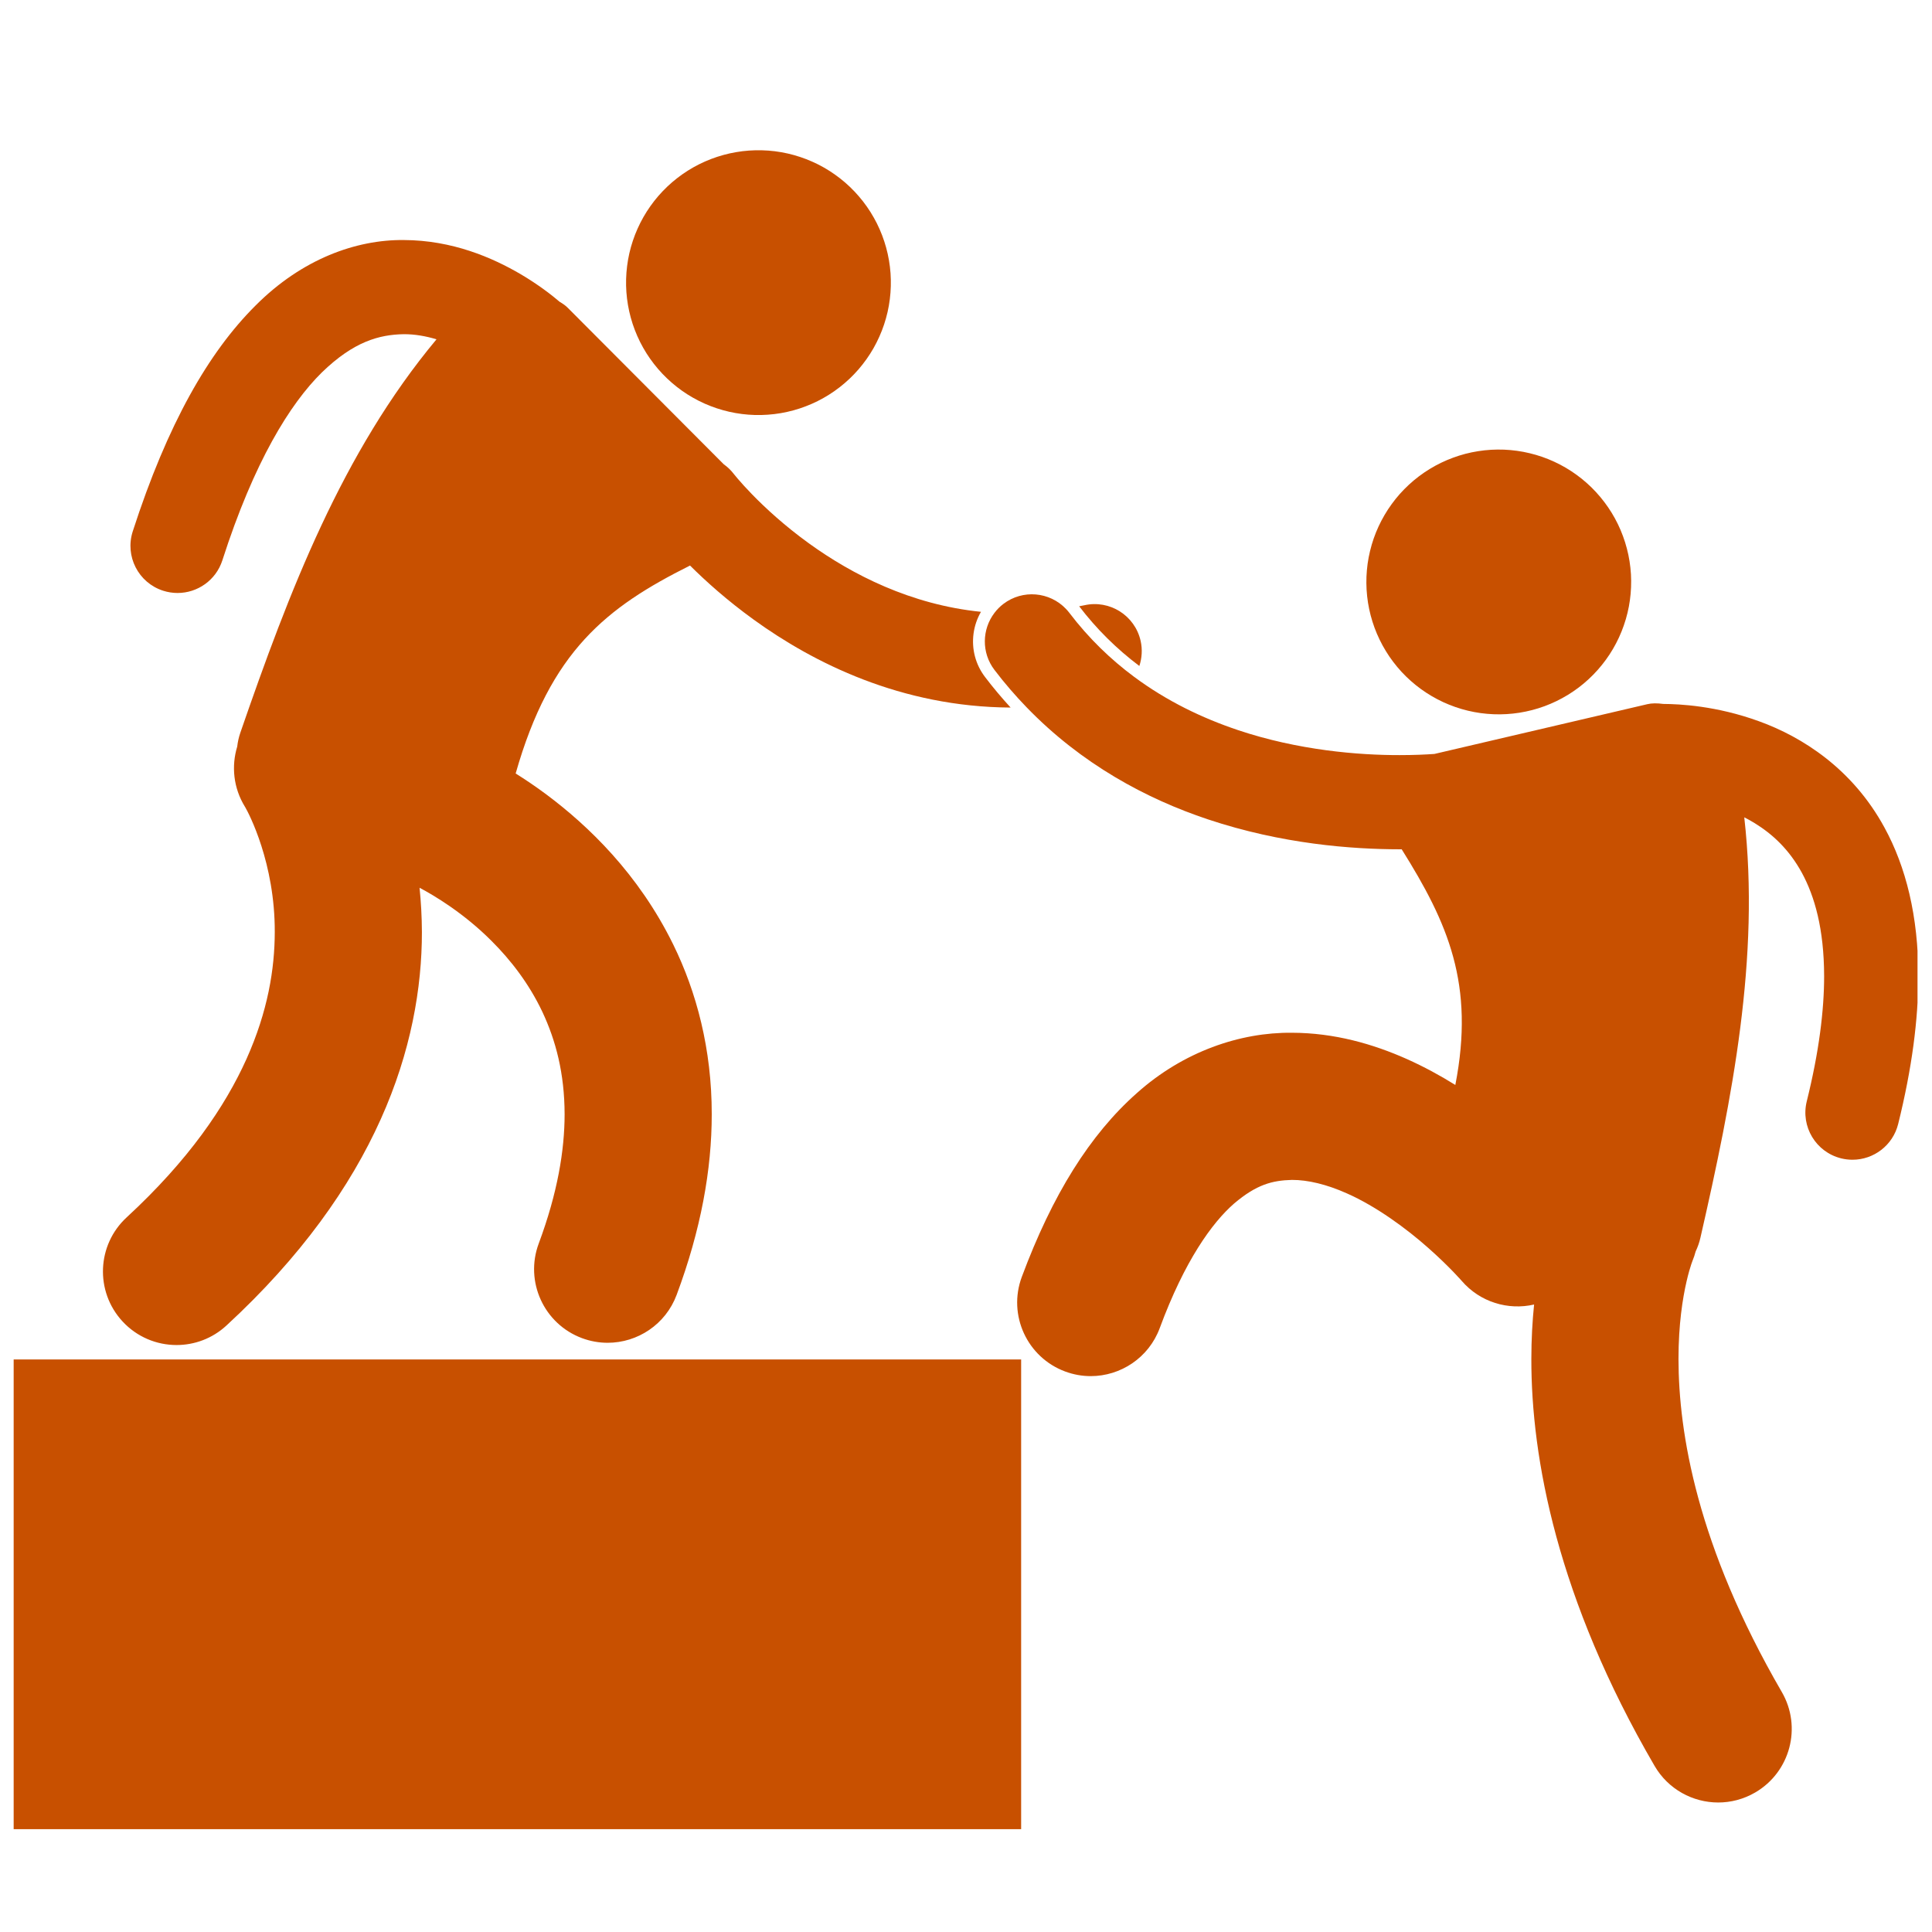 <svg xmlns="http://www.w3.org/2000/svg" xmlns:xlink="http://www.w3.org/1999/xlink" width="500" zoomAndPan="magnify" viewBox="0 0 375 375" height="500" preserveAspectRatio="xMidYMid meet" version="1.0"><defs><clipPath id="9c47f40db1"><path d="M 184.414 121.301 L 187.5 121.301 L 187.5 124.387 L 184.414 124.387 Z M 184.414 121.301 " clip-rule="nonzero"/></clipPath><clipPath id="cf2efe87cd"><path d="M 185.957 121.301 C 185.105 121.301 184.414 121.992 184.414 122.844 C 184.414 123.695 185.105 124.387 185.957 124.387 C 186.809 124.387 187.5 123.695 187.5 122.844 C 187.5 121.992 186.809 121.301 185.957 121.301 Z M 185.957 121.301 " clip-rule="nonzero"/></clipPath><clipPath id="5571a02445"><path d="M 191 115 L 372.188 115 L 372.188 350 L 191 350 Z M 191 115 " clip-rule="nonzero"/></clipPath><clipPath id="8d4ba4a931"><path d="M 2.438 263 L 199 263 L 199 355.039 L 2.438 355.039 Z M 2.438 263 " clip-rule="nonzero"/></clipPath></defs><g clip-path="url(#9c47f40db1)"><g clip-path="url(#cf2efe87cd)"><path fill="#c85000" d="M 184.414 121.301 L 187.5 121.301 L 187.5 124.387 L 184.414 124.387 Z M 184.414 121.301 " fill-opacity="1" fill-rule="nonzero"/></g></g><path fill="#c85000" d="M 221.145 129.266 C 221.648 127.742 221.77 126.07 221.395 124.391 C 220.285 119.465 215.395 116.371 210.473 117.48 C 210.133 117.555 209.805 117.605 209.465 117.676 C 212.812 122.059 216.711 125.93 221.145 129.266 Z M 221.145 129.266 " fill-opacity="1" fill-rule="nonzero"/><path fill="#c85000" d="M 188.969 122.949 C 189.176 121.445 189.668 120.027 190.406 118.754 C 176.777 117.371 165.41 111.527 157.023 105.473 C 152.242 102.023 148.496 98.543 146 95.977 C 144.754 94.695 143.816 93.645 143.215 92.941 C 142.914 92.59 142.695 92.324 142.566 92.16 C 142.5 92.082 142.457 92.027 142.434 92 C 141.863 91.254 141.199 90.625 140.473 90.109 C 130.383 79.992 120.293 69.867 110.203 59.746 C 109.801 59.336 109.27 58.949 108.645 58.594 C 107.156 57.324 104.559 55.281 101.02 53.195 C 95.586 50.023 87.816 46.617 78.348 46.59 C 69.137 46.5 58.605 50.254 49.586 59.32 C 40.5 68.363 32.523 82.238 25.762 103.152 C 24.215 107.957 26.855 113.109 31.656 114.656 C 32.59 114.957 33.539 115.098 34.465 115.098 C 38.328 115.098 41.914 112.633 43.16 108.762 C 49.32 89.598 56.312 78.352 62.457 72.305 C 68.664 66.273 73.621 64.953 78.348 64.867 C 80.5 64.852 82.66 65.242 84.727 65.859 C 66.418 87.816 56.113 114.828 46.66 142.188 C 46.344 143.098 46.148 144.012 46.043 144.914 C 44.891 148.691 45.293 152.926 47.52 156.551 C 47.52 156.551 47.539 156.586 47.594 156.672 C 48.285 157.859 53.383 167.512 53.332 180.918 C 53.32 188.039 52.004 196.273 47.844 205.547 C 43.672 214.816 36.598 225.207 24.586 236.289 C 18.785 241.637 18.418 250.668 23.766 256.469 C 26.582 259.523 30.418 261.07 34.27 261.07 C 37.73 261.07 41.199 259.82 43.945 257.289 C 58.418 243.957 68.016 230.352 73.895 217.254 C 79.789 204.172 81.902 191.676 81.891 180.918 C 81.879 177.902 81.715 175.035 81.434 172.312 C 84.227 173.789 90.027 177.227 95.43 182.656 C 99.148 186.363 102.688 190.934 105.277 196.41 C 107.859 201.91 109.578 208.301 109.59 216.281 C 109.586 223.254 108.238 231.508 104.57 241.359 C 101.812 248.746 105.57 256.973 112.957 259.73 C 114.602 260.344 116.289 260.633 117.945 260.633 C 123.738 260.633 129.188 257.086 131.332 251.34 C 136.043 238.723 138.156 226.992 138.148 216.281 C 138.164 203.641 135.176 192.504 130.68 183.344 C 123.918 169.555 114.086 160.207 106.07 154.219 C 103.934 152.629 101.918 151.277 100.09 150.133 C 106.852 126.355 117.73 117.871 133.934 109.77 C 136.965 112.793 141.113 116.527 146.324 120.293 C 157.863 128.633 174.887 137.227 196.16 137.336 C 194.426 135.441 192.762 133.469 191.195 131.406 C 189.348 128.977 188.559 125.973 188.969 122.949 Z M 188.969 122.949 " fill-opacity="1" fill-rule="nonzero"/><path fill="#c85000" d="M 159.934 32.527 C 160.664 32.945 161.375 33.395 162.059 33.883 C 162.746 34.367 163.41 34.887 164.047 35.438 C 164.68 35.988 165.289 36.57 165.867 37.18 C 166.445 37.793 166.996 38.43 167.512 39.094 C 168.027 39.758 168.512 40.445 168.961 41.16 C 169.406 41.871 169.82 42.605 170.199 43.355 C 170.574 44.109 170.914 44.879 171.215 45.664 C 171.516 46.449 171.777 47.25 172 48.059 C 172.223 48.871 172.406 49.691 172.547 50.523 C 172.691 51.352 172.789 52.188 172.852 53.027 C 172.91 53.867 172.93 54.707 172.906 55.547 C 172.883 56.391 172.82 57.227 172.715 58.062 C 172.613 58.898 172.465 59.727 172.281 60.547 C 172.094 61.367 171.867 62.176 171.602 62.977 C 171.336 63.773 171.031 64.559 170.688 65.324 C 170.348 66.094 169.965 66.844 169.551 67.578 C 169.133 68.309 168.684 69.016 168.195 69.703 C 167.711 70.391 167.191 71.051 166.641 71.688 C 166.09 72.324 165.508 72.934 164.898 73.512 C 164.285 74.09 163.648 74.637 162.984 75.156 C 162.32 75.672 161.629 76.152 160.918 76.602 C 160.207 77.051 159.473 77.465 158.723 77.84 C 157.969 78.219 157.199 78.555 156.414 78.855 C 155.629 79.16 154.828 79.422 154.016 79.645 C 153.207 79.867 152.387 80.047 151.555 80.191 C 150.727 80.332 149.891 80.434 149.051 80.492 C 148.211 80.555 147.371 80.57 146.531 80.551 C 145.688 80.527 144.852 80.465 144.016 80.359 C 143.18 80.254 142.352 80.109 141.531 79.922 C 140.711 79.734 139.902 79.508 139.102 79.242 C 138.305 78.977 137.52 78.672 136.75 78.332 C 135.984 77.988 135.23 77.609 134.5 77.191 C 133.77 76.777 133.059 76.324 132.375 75.84 C 131.688 75.352 131.023 74.832 130.387 74.281 C 129.754 73.73 129.145 73.148 128.566 72.539 C 127.988 71.93 127.438 71.289 126.922 70.625 C 126.406 69.961 125.922 69.273 125.473 68.562 C 125.027 67.848 124.613 67.117 124.234 66.363 C 123.859 65.609 123.52 64.84 123.219 64.055 C 122.918 63.27 122.656 62.473 122.434 61.66 C 122.211 60.848 122.027 60.027 121.887 59.199 C 121.742 58.367 121.645 57.531 121.582 56.695 C 121.523 55.855 121.504 55.016 121.527 54.172 C 121.551 53.332 121.613 52.492 121.719 51.656 C 121.824 50.824 121.969 49.996 122.152 49.172 C 122.34 48.352 122.566 47.543 122.832 46.746 C 123.098 45.945 123.402 45.164 123.746 44.395 C 124.086 43.625 124.469 42.875 124.883 42.145 C 125.301 41.41 125.75 40.703 126.238 40.016 C 126.723 39.328 127.242 38.668 127.793 38.031 C 128.344 37.395 128.926 36.789 129.535 36.207 C 130.148 35.629 130.785 35.082 131.449 34.566 C 132.113 34.051 132.805 33.566 133.516 33.117 C 134.227 32.668 134.961 32.258 135.711 31.879 C 136.465 31.504 137.234 31.164 138.02 30.863 C 138.805 30.562 139.605 30.301 140.418 30.078 C 141.227 29.855 142.047 29.672 142.879 29.531 C 143.707 29.387 144.543 29.285 145.383 29.227 C 146.223 29.168 147.062 29.148 147.902 29.172 C 148.746 29.191 149.582 29.258 150.418 29.359 C 151.254 29.465 152.082 29.613 152.902 29.797 C 153.723 29.984 154.531 30.211 155.332 30.477 C 156.129 30.742 156.914 31.047 157.684 31.391 C 158.453 31.73 159.203 32.109 159.934 32.527 Z M 159.934 32.527 " fill-opacity="1" fill-rule="nonzero"/><path fill="#c85000" d="M 291.934 87.277 C 292.773 87.312 293.609 87.387 294.445 87.504 C 295.277 87.617 296.105 87.773 296.922 87.973 C 297.742 88.168 298.547 88.406 299.344 88.68 C 300.137 88.957 300.918 89.273 301.68 89.625 C 302.445 89.977 303.191 90.367 303.918 90.793 C 304.641 91.219 305.344 91.68 306.027 92.176 C 306.707 92.668 307.363 93.195 307.992 93.758 C 308.621 94.316 309.219 94.902 309.789 95.523 C 310.359 96.141 310.898 96.785 311.406 97.457 C 311.914 98.129 312.391 98.824 312.828 99.539 C 313.27 100.258 313.672 100.996 314.039 101.754 C 314.406 102.512 314.734 103.285 315.023 104.074 C 315.316 104.863 315.566 105.668 315.777 106.48 C 315.992 107.297 316.164 108.117 316.293 108.949 C 316.426 109.781 316.516 110.617 316.566 111.457 C 316.613 112.297 316.621 113.137 316.586 113.98 C 316.555 114.82 316.48 115.656 316.363 116.492 C 316.25 117.324 316.094 118.148 315.895 118.969 C 315.699 119.785 315.461 120.594 315.184 121.387 C 314.91 122.184 314.594 122.965 314.242 123.727 C 313.891 124.492 313.5 125.234 313.074 125.961 C 312.648 126.688 312.188 127.391 311.691 128.07 C 311.195 128.754 310.668 129.406 310.109 130.035 C 309.551 130.664 308.961 131.266 308.344 131.836 C 307.727 132.406 307.082 132.945 306.41 133.453 C 305.738 133.961 305.043 134.434 304.324 134.875 C 303.605 135.312 302.871 135.715 302.113 136.082 C 301.355 136.449 300.582 136.777 299.793 137.07 C 299 137.359 298.199 137.613 297.387 137.824 C 296.57 138.035 295.746 138.207 294.914 138.34 C 294.086 138.469 293.25 138.562 292.41 138.609 C 291.566 138.66 290.727 138.668 289.887 138.633 C 289.047 138.598 288.207 138.523 287.375 138.41 C 286.543 138.293 285.715 138.137 284.898 137.941 C 284.078 137.742 283.273 137.508 282.477 137.23 C 281.684 136.953 280.902 136.641 280.137 136.289 C 279.375 135.934 278.629 135.547 277.902 135.117 C 277.176 134.691 276.473 134.234 275.793 133.738 C 275.113 133.242 274.457 132.715 273.828 132.156 C 273.199 131.598 272.602 131.008 272.027 130.391 C 271.457 129.77 270.918 129.125 270.41 128.453 C 269.902 127.785 269.43 127.09 268.992 126.371 C 268.551 125.652 268.148 124.914 267.781 124.156 C 267.414 123.402 267.086 122.629 266.793 121.836 C 266.504 121.047 266.254 120.246 266.039 119.43 C 265.828 118.617 265.656 117.793 265.523 116.961 C 265.395 116.129 265.305 115.297 265.254 114.453 C 265.207 113.613 265.199 112.773 265.23 111.934 C 265.266 111.094 265.34 110.254 265.453 109.422 C 265.57 108.586 265.727 107.762 265.926 106.941 C 266.121 106.125 266.359 105.32 266.633 104.523 C 266.91 103.727 267.223 102.949 267.578 102.184 C 267.93 101.422 268.32 100.676 268.746 99.949 C 269.172 99.223 269.633 98.52 270.129 97.84 C 270.621 97.16 271.148 96.504 271.707 95.875 C 272.27 95.246 272.855 94.648 273.477 94.074 C 274.094 93.504 274.738 92.965 275.41 92.457 C 276.082 91.949 276.777 91.477 277.492 91.039 C 278.211 90.598 278.949 90.195 279.707 89.828 C 280.465 89.461 281.238 89.133 282.027 88.844 C 282.816 88.551 283.621 88.301 284.434 88.086 C 285.25 87.875 286.07 87.703 286.902 87.574 C 287.734 87.441 288.57 87.352 289.41 87.301 C 290.25 87.254 291.09 87.246 291.934 87.277 Z M 291.934 87.277 " fill-opacity="1" fill-rule="nonzero"/><g clip-path="url(#5571a02445)"><path fill="#c85000" d="M 341.441 140.004 C 333.125 136.973 325.957 136.652 322.836 136.633 C 321.656 136.473 320.59 136.477 319.738 136.684 C 305.965 139.902 292.191 143.125 278.418 146.34 C 276.754 146.457 274.445 146.57 271.648 146.566 C 263.758 146.578 252.035 145.656 240.246 141.699 C 240.242 141.699 240.242 141.695 240.242 141.695 C 233.344 139.379 226.469 136.078 220.137 131.375 C 215.605 128.012 211.352 123.934 207.566 118.961 C 207.359 118.684 207.133 118.426 206.898 118.18 C 203.727 114.855 198.504 114.371 194.762 117.215 C 194.09 117.723 193.516 118.312 193.031 118.953 C 190.598 122.141 190.469 126.672 193.016 130.02 C 195 132.633 197.094 135.043 199.262 137.285 C 209.906 148.301 222.504 155.051 234.438 159.031 C 248.836 163.836 262.391 164.836 271.648 164.848 C 271.789 164.848 271.926 164.844 272.066 164.844 C 281.051 179.188 286.285 191.031 282.48 210.59 C 279.57 208.781 276.414 207.051 273.008 205.531 C 266.516 202.648 259.035 200.473 250.754 200.457 C 240.73 200.352 229.672 204.098 220.66 212.172 C 211.57 220.215 204.273 231.871 198.328 247.852 C 195.582 255.246 199.352 263.461 206.746 266.207 C 208.383 266.816 210.062 267.105 211.711 267.105 C 217.512 267.105 222.965 263.547 225.102 257.789 C 229.934 244.723 235.254 237.34 239.539 233.602 C 243.898 229.898 246.965 229.121 250.754 229.02 C 253.852 229.004 257.535 229.898 261.387 231.617 C 267.164 234.164 273.059 238.52 277.242 242.238 C 279.34 244.09 281.035 245.77 282.16 246.938 C 282.723 247.523 283.145 247.98 283.406 248.27 C 283.535 248.414 283.629 248.516 283.676 248.57 C 283.684 248.582 283.691 248.59 283.699 248.594 C 283.703 248.602 283.707 248.605 283.707 248.605 C 287.289 252.773 292.754 254.363 297.766 253.207 C 297.441 256.391 297.234 259.914 297.234 263.797 C 297.207 282.98 302.258 310.32 321.148 342.754 C 323.801 347.316 328.586 349.863 333.508 349.863 C 335.945 349.863 338.414 349.238 340.672 347.926 C 347.488 343.961 349.805 335.223 345.84 328.406 C 329.355 299.984 325.82 278.086 325.793 263.797 C 325.793 257.051 326.609 251.984 327.348 248.773 C 327.715 247.168 328.062 246.027 328.281 245.375 C 328.391 245.051 328.469 244.848 328.496 244.773 L 328.504 244.754 C 328.762 244.148 328.953 243.531 329.121 242.914 C 329.512 242.086 329.832 241.203 330.047 240.258 C 336.25 213.133 341.641 185.863 338.562 158.645 C 339.234 158.984 339.902 159.348 340.555 159.754 C 344.07 161.918 347.246 164.863 349.738 169.398 C 352.207 173.945 354.047 180.266 354.062 189.484 C 354.062 196.07 353.09 204.102 350.691 213.766 C 349.477 218.664 352.461 223.621 357.363 224.836 C 358.102 225.02 358.84 225.105 359.57 225.105 C 363.672 225.105 367.402 222.328 368.434 218.164 C 371.121 207.332 372.34 197.855 372.34 189.484 C 372.352 177.805 369.922 168.219 365.785 160.648 C 359.582 149.223 349.801 143.027 341.441 140.004 Z M 341.441 140.004 " fill-opacity="1" fill-rule="nonzero"/></g><g clip-path="url(#8d4ba4a931)"><path fill="#c85000" d="M 2.652 263.867 L 198.203 263.867 L 198.203 355.262 L 2.652 355.262 Z M 2.652 263.867 " fill-opacity="1" fill-rule="nonzero"/></g></svg>